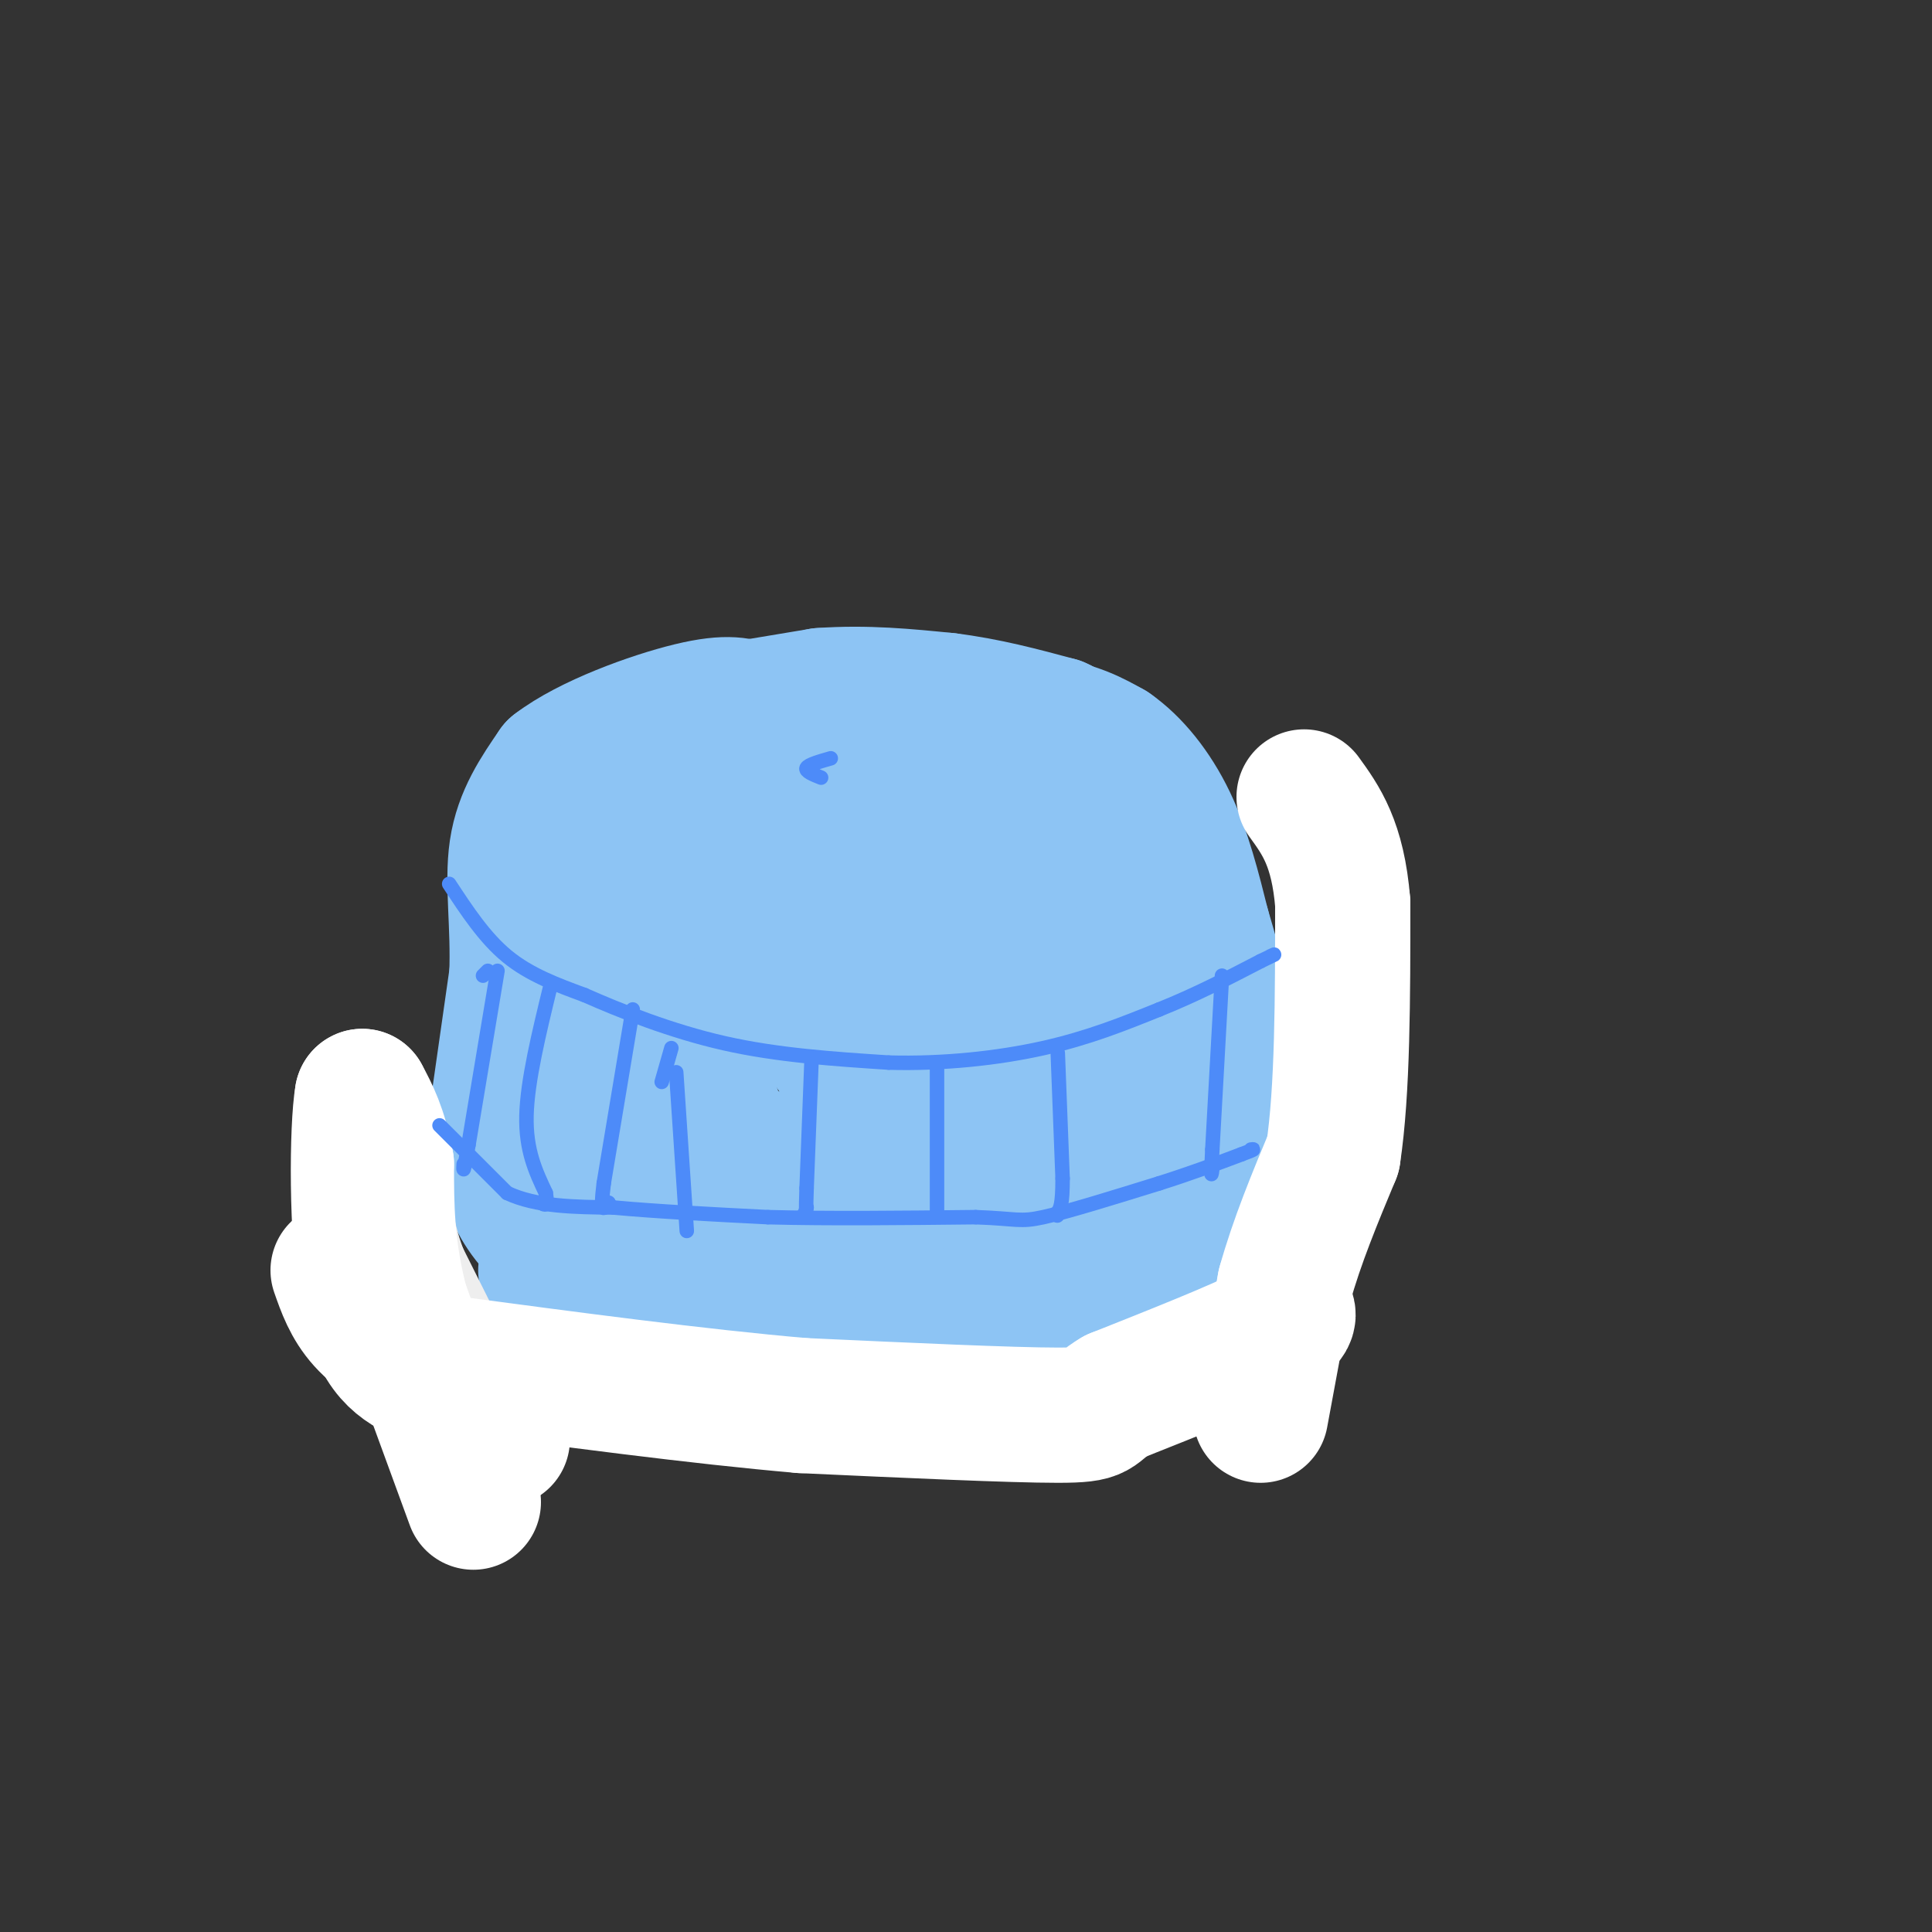 <svg viewBox='0 0 400 400' version='1.1' xmlns='http://www.w3.org/2000/svg' xmlns:xlink='http://www.w3.org/1999/xlink'><rect x="0" y="0" width="400" height="400" fill="#333333" stroke="none"/><g fill='none' stroke='#8DC4F4' stroke-width='28' stroke-linecap='round' stroke-linejoin='round'><path d='M113,263c0.000,0.000 27.000,10.000 27,10'/><path d='M140,273c8.333,1.833 15.667,1.417 23,1'/><path d='M163,274c10.500,-0.286 25.250,-1.500 30,-3c4.750,-1.500 -0.500,-3.286 -2,-4c-1.500,-0.714 0.750,-0.357 3,0'/><path d='M194,267c5.833,-1.000 18.917,-3.500 32,-6'/><path d='M226,261c9.689,-1.956 17.911,-3.844 23,-6c5.089,-2.156 7.044,-4.578 9,-7'/><path d='M258,248c-0.167,0.500 -5.083,5.250 -10,10'/><path d='M248,258c-2.400,2.889 -3.400,5.111 -8,7c-4.600,1.889 -12.800,3.444 -21,5'/><path d='M219,270c-10.333,0.833 -25.667,0.417 -41,0'/><path d='M178,270c-11.400,0.222 -19.400,0.778 -27,0c-7.600,-0.778 -14.800,-2.889 -22,-5'/><path d='M129,265c-6.889,-2.511 -13.111,-6.289 -17,-10c-3.889,-3.711 -5.444,-7.356 -7,-11'/><path d='M105,244c-1.500,-2.833 -1.750,-4.417 -2,-6'/><path d='M102,237c0.000,0.000 5.000,-35.000 5,-35'/><path d='M107,202c0.422,-10.467 -1.022,-19.133 0,-26c1.022,-6.867 4.511,-11.933 8,-17'/><path d='M115,159c6.889,-5.311 20.111,-10.089 28,-12c7.889,-1.911 10.444,-0.956 13,0'/><path d='M156,147c7.667,0.333 20.333,1.167 33,2'/><path d='M189,149c10.511,0.311 20.289,0.089 27,1c6.711,0.911 10.356,2.956 14,5'/><path d='M230,155c4.533,3.133 8.867,8.467 12,15c3.133,6.533 5.067,14.267 7,22'/><path d='M249,192c2.689,9.067 5.911,20.733 7,28c1.089,7.267 0.044,10.133 -1,13'/><path d='M255,233c-1.143,4.321 -3.500,8.625 -5,11c-1.500,2.375 -2.143,2.821 -8,3c-5.857,0.179 -16.929,0.089 -28,0'/><path d='M214,247c-13.244,-0.800 -32.356,-2.800 -49,-6c-16.644,-3.200 -30.822,-7.600 -45,-12'/><path d='M120,229c-8.262,-0.810 -6.417,3.167 -2,9c4.417,5.833 11.405,13.524 19,17c7.595,3.476 15.798,2.738 24,2'/><path d='M161,257c6.660,0.163 11.311,-0.431 9,-1c-2.311,-0.569 -11.584,-1.115 -21,-9c-9.416,-7.885 -18.976,-23.110 -22,-32c-3.024,-8.890 0.488,-11.445 4,-14'/><path d='M131,201c1.226,-4.750 2.292,-9.625 0,-19c-2.292,-9.375 -7.940,-23.250 -5,-14c2.940,9.250 14.470,41.625 26,74'/><path d='M152,242c4.307,12.585 2.073,7.048 4,5c1.927,-2.048 8.014,-0.608 12,0c3.986,0.608 5.872,0.384 7,-5c1.128,-5.384 1.498,-15.928 1,-22c-0.498,-6.072 -1.865,-7.673 -9,-12c-7.135,-4.327 -20.039,-11.379 -26,-18c-5.961,-6.621 -4.981,-12.810 -4,-19'/><path d='M137,171c-1.679,-7.000 -3.875,-15.000 6,0c9.875,15.000 31.821,53.000 45,67c13.179,14.000 17.589,4.000 22,-6'/><path d='M210,232c10.655,-2.179 26.292,-4.625 28,-5c1.708,-0.375 -10.512,1.321 -22,-1c-11.488,-2.321 -22.244,-8.661 -33,-15'/><path d='M183,211c-8.023,-5.492 -11.581,-11.723 -14,-16c-2.419,-4.277 -3.700,-6.600 -4,-10c-0.300,-3.400 0.381,-7.877 2,-11c1.619,-3.123 4.177,-4.892 13,-3c8.823,1.892 23.912,7.446 39,13'/><path d='M219,184c8.740,9.134 11.091,25.470 12,33c0.909,7.530 0.378,6.256 -4,5c-4.378,-1.256 -12.602,-2.492 -19,-5c-6.398,-2.508 -10.971,-6.288 -17,-13c-6.029,-6.712 -13.515,-16.356 -21,-26'/><path d='M170,178c-6.504,-6.111 -12.265,-8.389 -11,-10c1.265,-1.611 9.556,-2.556 19,-1c9.444,1.556 20.043,5.611 26,9c5.957,3.389 7.274,6.111 9,12c1.726,5.889 3.863,14.944 6,24'/><path d='M219,212c0.131,4.619 -2.542,4.167 -6,2c-3.458,-2.167 -7.702,-6.048 -6,-13c1.702,-6.952 9.351,-16.976 17,-27'/><path d='M224,174c0.600,-5.533 -6.400,-5.867 -11,-6c-4.600,-0.133 -6.800,-0.067 -9,0'/><path d='M140,149c0.000,0.000 30.000,-5.000 30,-5'/><path d='M170,144c9.333,-0.667 17.667,0.167 26,1'/><path d='M196,145c8.167,1.000 15.583,3.000 23,5'/><path d='M219,150c4.000,1.667 2.500,3.333 1,5'/></g>
<g fill='none' stroke='#EEEEEE' stroke-width='28' stroke-linecap='round' stroke-linejoin='round'><path d='M94,286c0.000,0.000 -11.000,-22.000 -11,-22'/><path d='M83,264c-2.500,-6.500 -3.250,-11.750 -4,-17'/></g>
<g fill='none' stroke='#FFFFFF' stroke-width='28' stroke-linecap='round' stroke-linejoin='round'><path d='M98,311c0.000,0.000 -15.000,-41.000 -15,-41'/><path d='M83,270c-3.000,-11.667 -3.000,-20.333 -3,-29'/><path d='M80,241c-1.333,-7.167 -3.167,-10.583 -5,-14'/><path d='M75,227c-1.089,6.178 -1.311,28.622 1,41c2.311,12.378 7.156,14.689 12,17'/><path d='M88,285c4.667,5.000 10.333,9.000 16,13'/><path d='M261,293c0.000,0.000 5.000,-27.000 5,-27'/><path d='M266,266c2.500,-9.000 6.250,-18.000 10,-27'/><path d='M276,239c2.000,-13.167 2.000,-32.583 2,-52'/><path d='M278,187c-1.000,-12.333 -4.500,-17.167 -8,-22'/><path d='M266,271c0.917,1.000 1.833,2.000 -4,5c-5.833,3.000 -18.417,8.000 -31,13'/><path d='M231,289c-5.133,3.000 -2.467,4.000 -12,4c-9.533,0.000 -31.267,-1.000 -53,-2'/><path d='M166,291c-21.333,-1.833 -48.167,-5.417 -75,-9'/><path d='M91,282c-16.000,-4.667 -18.500,-11.833 -21,-19'/></g>
<g fill='none' stroke='#4D8BF9' stroke-width='3' stroke-linecap='round' stroke-linejoin='round'><path d='M91,233c0.000,0.000 14.000,14.000 14,14'/><path d='M105,247c6.000,2.833 14.000,2.917 22,3'/><path d='M127,250c9.000,0.833 20.500,1.417 32,2'/><path d='M159,252c12.500,0.333 27.750,0.167 43,0'/><path d='M202,252c8.733,0.311 9.067,1.089 14,0c4.933,-1.089 14.467,-4.044 24,-7'/><path d='M240,245c6.833,-2.167 11.917,-4.083 17,-6'/><path d='M257,239c3.167,-1.167 2.583,-1.083 2,-1'/><path d='M93,183c3.667,5.583 7.333,11.167 12,15c4.667,3.833 10.333,5.917 16,8'/><path d='M121,206c7.422,3.289 17.978,7.511 29,10c11.022,2.489 22.511,3.244 34,4'/><path d='M184,220c11.333,0.311 22.667,-0.911 32,-3c9.333,-2.089 16.667,-5.044 24,-8'/><path d='M240,209c7.500,-3.000 14.250,-6.500 21,-10'/><path d='M261,199c3.833,-1.833 2.917,-1.417 2,-1'/><path d='M253,202c0.000,0.000 -2.000,36.000 -2,36'/><path d='M251,238c-0.333,6.667 -0.167,5.333 0,4'/><path d='M219,218c0.000,0.000 1.000,26.000 1,26'/><path d='M220,244c0.000,5.500 -0.500,6.250 -1,7'/><path d='M219,251c-0.167,1.167 -0.083,0.583 0,0'/><path d='M194,220c0.000,0.000 0.000,31.000 0,31'/><path d='M168,220c0.000,0.000 -1.000,26.000 -1,26'/><path d='M167,246c-0.167,5.000 -0.083,4.500 0,4'/><path d='M167,250c-0.167,1.000 -0.583,1.500 -1,2'/><path d='M140,222c0.000,0.000 2.000,30.000 2,30'/><path d='M142,252c0.333,5.000 0.167,2.500 0,0'/><path d='M137,224c0.000,0.000 2.000,-7.000 2,-7'/><path d='M131,209c0.000,0.000 -6.000,36.000 -6,36'/><path d='M125,245c-0.833,6.667 0.083,5.333 1,4'/><path d='M114,204c-2.417,9.917 -4.833,19.833 -5,27c-0.167,7.167 1.917,11.583 4,16'/><path d='M113,247c0.500,3.000 -0.250,2.500 -1,2'/><path d='M103,201c0.000,0.000 -6.000,36.000 -6,36'/><path d='M97,237c-1.167,6.667 -1.083,5.333 -1,4'/><path d='M100,202c0.000,0.000 1.000,-1.000 1,-1'/><path d='M172,157c-2.333,0.667 -4.667,1.333 -5,2c-0.333,0.667 1.333,1.333 3,2'/></g>
</svg>